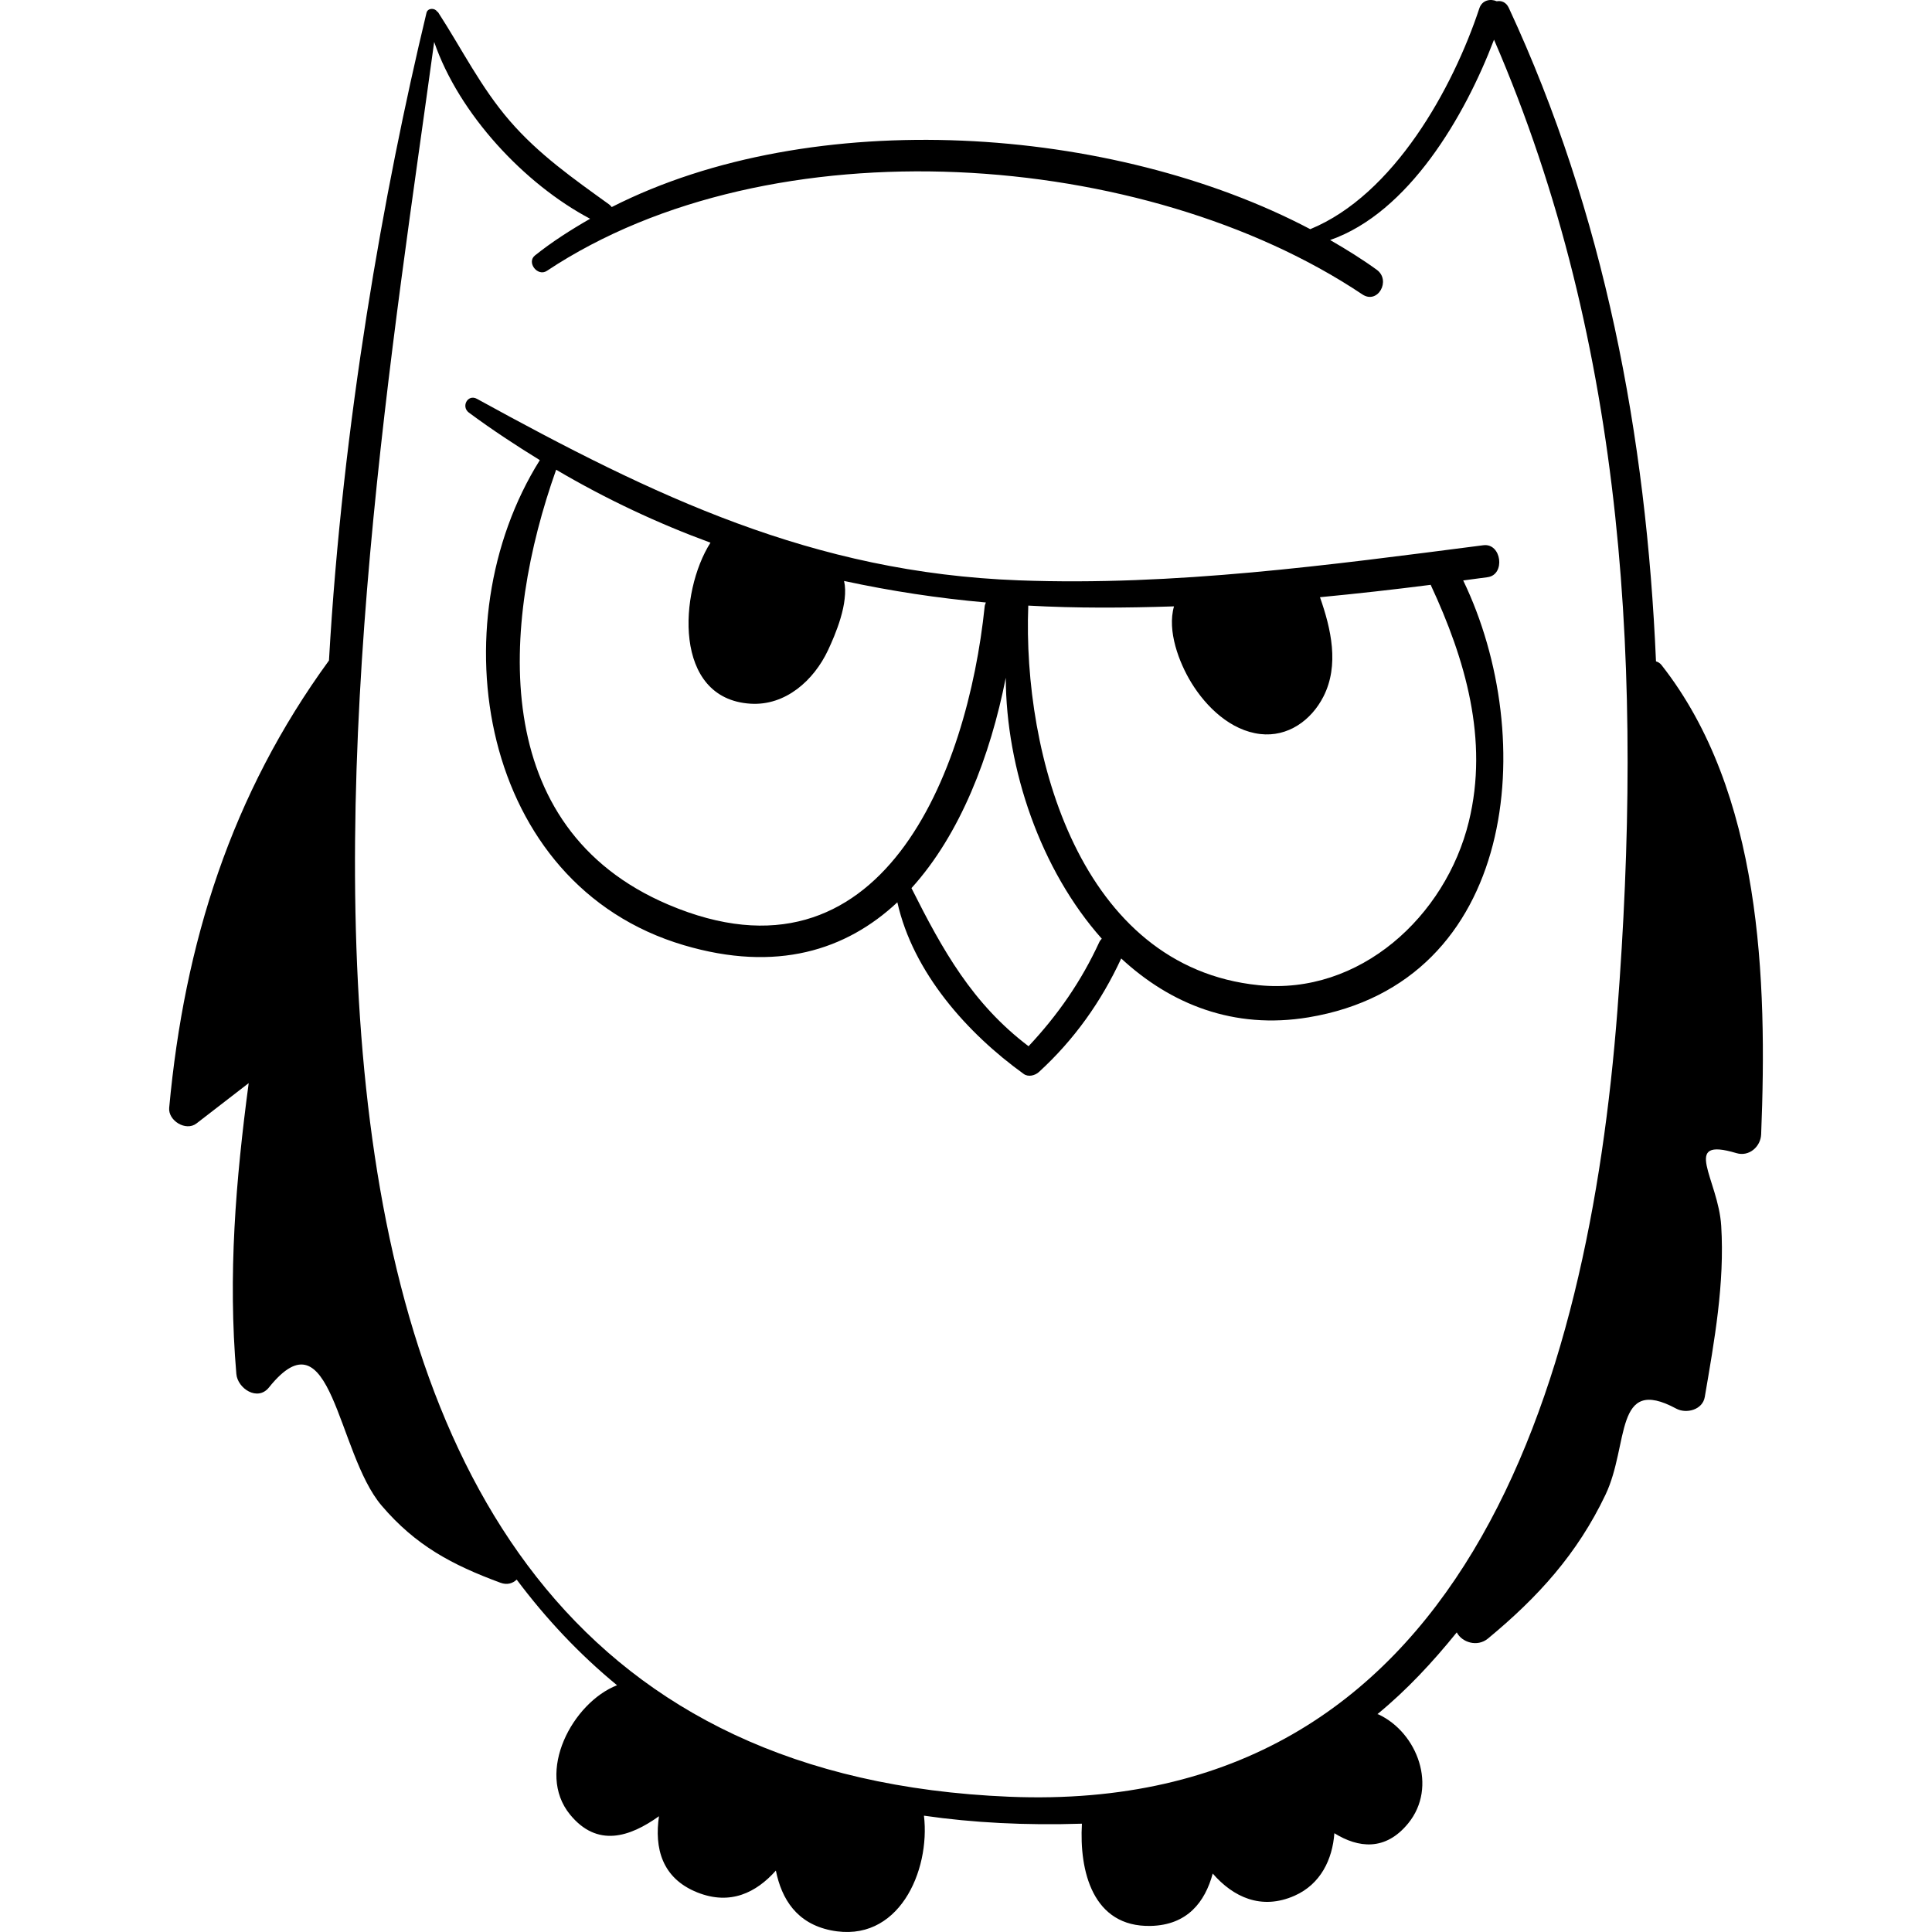 <?xml version="1.0" encoding="iso-8859-1"?>
<!-- Generator: Adobe Illustrator 18.0.0, SVG Export Plug-In . SVG Version: 6.00 Build 0)  -->
<!DOCTYPE svg PUBLIC "-//W3C//DTD SVG 1.1//EN" "http://www.w3.org/Graphics/SVG/1.1/DTD/svg11.dtd">
<svg version="1.1" id="Capa_1" xmlns="http://www.w3.org/2000/svg" xmlns:xlink="http://www.w3.org/1999/xlink" x="0px" y="0px"
	 viewBox="0 0 237.264 237.264" style="enable-background:new 0 0 237.264 237.264;" xml:space="preserve">
<g>
	<path d="M204.048,81.674c-0.2-0.254-0.436-0.379-0.68-0.453c-1.19-27.683-6.342-55.011-18.077-80.257
		c-0.328-0.705-0.917-0.916-1.483-0.808c-0.755-0.34-1.795-0.155-2.133,0.865c-3.255,9.829-10.488,22.899-20.766,27.123
		c-24.305-12.8-61.063-15.284-85.787-2.714c-0.087-0.11-0.175-0.221-0.306-0.316c-4.396-3.171-8.64-6.138-12.216-10.274
		c-3.563-4.122-5.864-8.807-8.796-13.328c-0.037-0.056-0.093-0.061-0.136-0.104c-0.28-0.444-1.143-0.454-1.294,0.173
		C47.119,23.47,42.064,51.918,40.4,81.115c-11.976,16.423-17.757,34.667-19.623,54.931c-0.145,1.574,2.049,2.928,3.351,1.923
		c2.138-1.651,4.275-3.302,6.412-4.953c-1.585,11.901-2.559,23.574-1.514,35.719c0.153,1.78,2.605,3.398,4,1.657
		c7.729-9.645,8.312,8.013,13.832,14.498c4.188,4.92,8.671,7.293,14.602,9.483c0.819,0.303,1.508,0.081,1.991-0.388
		c3.608,4.814,7.695,9.172,12.326,12.974c-5.454,2.136-10.034,10.667-5.777,15.879c3.34,4.09,7.334,2.776,10.927,0.208
		c-0.57,3.881,0.333,7.613,4.713,9.359c4.048,1.613,7.232,0.026,9.642-2.684c0.707,3.512,2.572,6.484,6.737,7.334
		c8.315,1.698,12.254-7.28,11.449-14.076c6.003,0.87,12.468,1.205,19.4,0.984c-0.341,5.78,1.305,12.719,8.448,12.555
		c4.489-0.103,6.669-2.931,7.615-6.432c2.49,2.863,5.947,4.545,10.065,2.716c3.179-1.412,4.641-4.447,4.873-7.67
		c2.928,1.816,6.263,2.229,9.069-1.213c3.648-4.475,1.126-11.136-3.641-13.374c-0.048-0.023-0.093-0.016-0.14-0.035
		c3.59-2.945,6.781-6.375,9.743-10.04c0.637,1.233,2.524,1.838,3.834,0.754c6.14-5.08,10.968-10.39,14.433-17.664
		c2.936-6.164,1.02-14.7,8.685-10.571c1.234,0.665,3.235,0.16,3.506-1.427c1.186-6.949,2.453-13.936,2.019-21.017
		c-0.352-5.75-5.036-11,1.877-8.93c1.543,0.462,2.966-0.794,3.027-2.306C217.051,120.265,216.319,97.293,204.048,81.674z
		 M123.935,220.653C18.414,216.287,43.686,75.834,53.32,5.15c3.045,8.873,11.116,17.472,19.151,21.715
		c-2.38,1.367-4.677,2.83-6.772,4.506c-1.065,0.852,0.326,2.647,1.461,1.893c27.591-18.321,73.463-14.96,100.145,2.889
		c1.899,1.27,3.564-1.724,1.769-3.025c-1.79-1.298-3.725-2.498-5.724-3.65c9.643-3.363,16.555-15.209,20.126-24.606
		c16.36,37.788,18.279,78.522,15.156,119.193C195.096,170.085,179.809,222.965,123.935,220.653z"/>
	<path d="M179.692,71.284c1.003-0.136,2.002-0.262,3.008-0.403c2.204-0.309,1.705-4.21-0.531-3.922
		c-18.938,2.435-37.91,5.025-57.055,4.311c-25.35-0.946-44.755-10.328-66.54-22.289c-1.131-0.621-1.982,0.956-0.989,1.692
		c2.877,2.13,5.786,4.035,8.71,5.835c-12.603,20.085-7.444,52.139,17.691,59.57c11.384,3.366,19.926,0.617,26.216-5.269
		c1.929,8.618,8.576,16.083,15.52,21.082c0.566,0.407,1.392,0.19,1.863-0.24c4.321-3.95,7.656-8.642,10.108-13.945
		c6.049,5.606,13.819,8.759,23.008,7.23C186.399,120.659,189.013,90.605,179.692,71.284z M82.075,111.095
		c-22.256-9.466-20.492-34.506-13.776-53.41c6.215,3.657,12.535,6.604,18.952,8.961c-3.843,6.023-4.655,19.17,4.912,19.773
		c4.313,0.272,7.783-2.873,9.516-6.553c0.891-1.893,2.595-5.859,1.979-8.52c5.738,1.237,11.54,2.124,17.416,2.642
		c-0.055,0.155-0.129,0.296-0.147,0.478C118.826,94.786,108.311,122.254,82.075,111.095z M135.004,115.694
		c-2.215,4.816-5.1,8.964-8.69,12.792c-6.901-5.232-10.555-11.807-14.379-19.419c6-6.612,9.686-16.237,11.581-25.833
		c0.035,11.199,4.286,23.613,11.792,32.047C135.198,115.4,135.085,115.516,135.004,115.694z M154.581,120.989
		c-21.991-2.217-29.006-28.371-28.301-46.617c5.896,0.333,11.877,0.289,17.897,0.094c-0.869,3.005,0.618,6.905,2.128,9.374
		c1.834,2.996,4.834,5.882,8.463,6.304c3.383,0.394,6.272-1.672,7.766-4.613c1.956-3.851,0.935-8.306-0.431-12.19
		c4.507-0.432,9.04-0.936,13.608-1.522c0.01,0.023,0.006,0.044,0.017,0.067c4.224,9.08,7.117,18.962,4.654,29.023
		C177.536,112.539,166.977,122.238,154.581,120.989z"/>
</g>
<g>
</g>
<g>
</g>
<g>
</g>
<g>
</g>
<g>
</g>
<g>
</g>
<g>
</g>
<g>
</g>
<g>
</g>
<g>
</g>
<g>
</g>
<g>
</g>
<g>
</g>
<g>
</g>
<g>
</g>
</svg>

